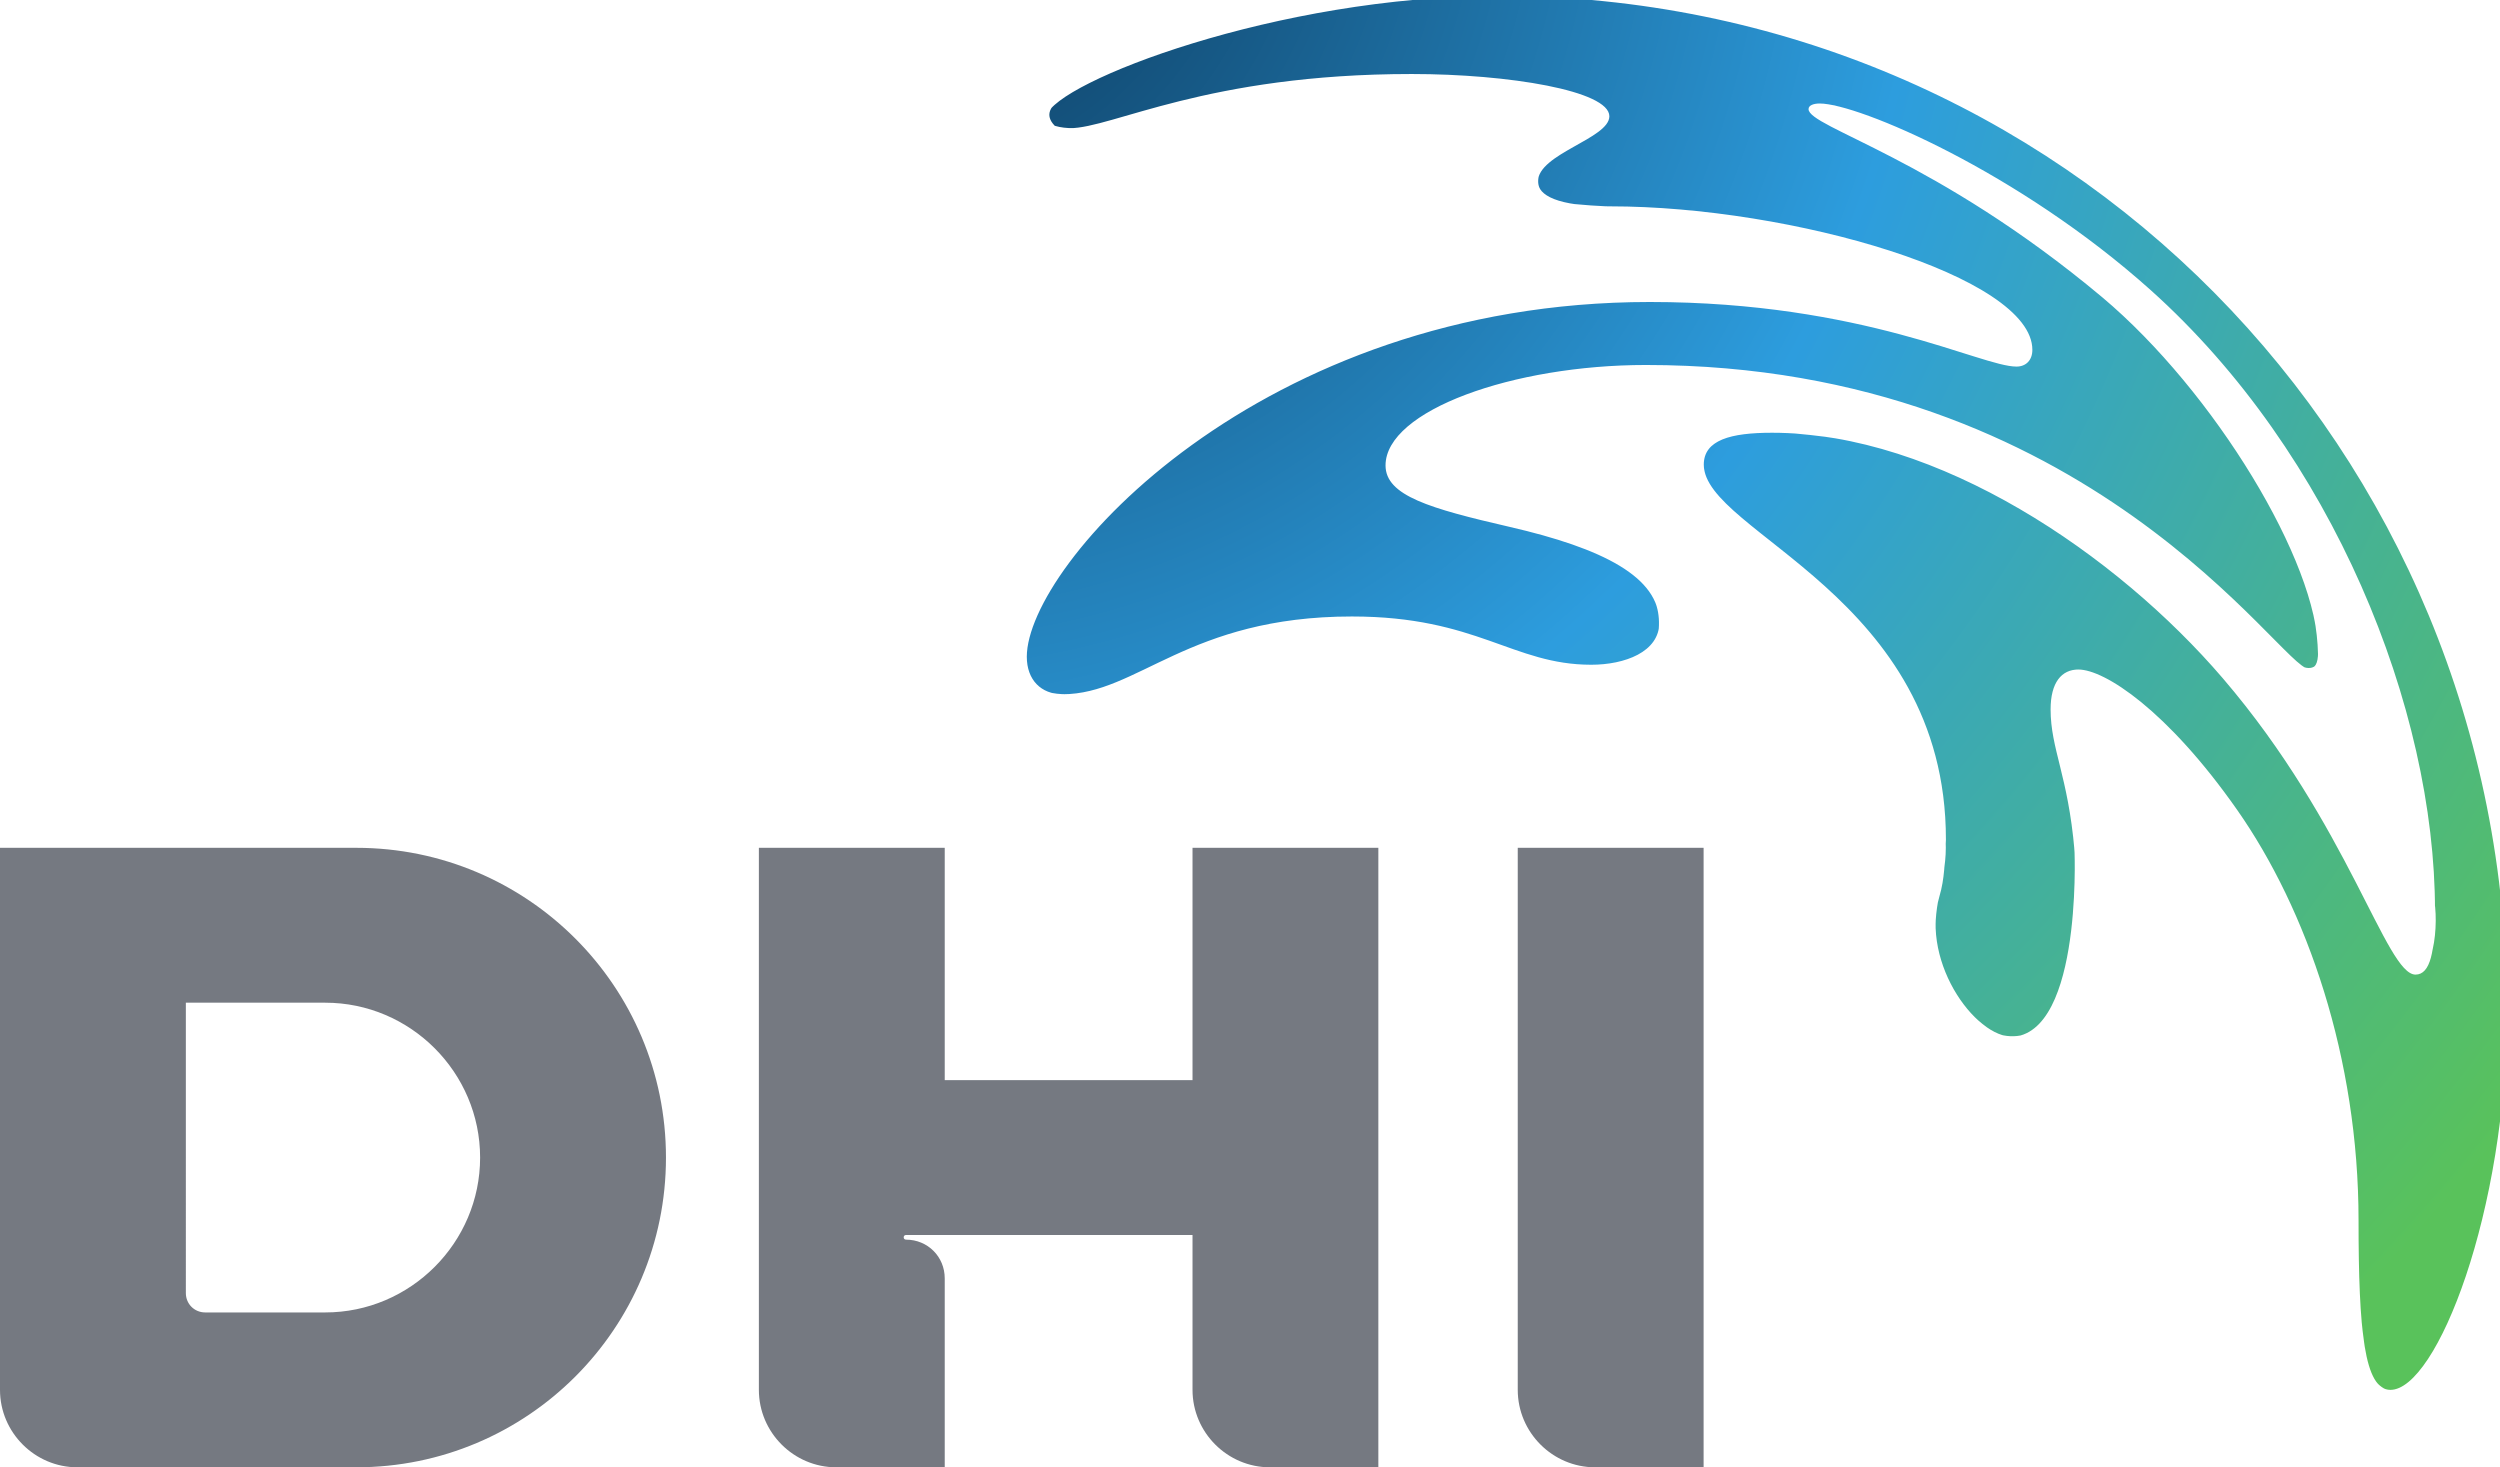 <?xml version="1.0" encoding="UTF-8" standalone="no"?>
<!-- Created with Inkscape (http://www.inkscape.org/) -->

<svg
   xmlns:dc="http://purl.org/dc/elements/1.1/"
   xmlns:cc="http://creativecommons.org/ns#"
   xmlns:rdf="http://www.w3.org/1999/02/22-rdf-syntax-ns#"
   xmlns:svg="http://www.w3.org/2000/svg"
   xmlns="http://www.w3.org/2000/svg"
   xmlns:sodipodi="http://sodipodi.sourceforge.net/DTD/sodipodi-0.dtd"
   xmlns:inkscape="http://www.inkscape.org/namespaces/inkscape"
   width="388.731mm"
   height="228.155mm"
   viewBox="0 0 388.731 228.155"
   version="1.1"
   id="svg8"
   inkscape:version="0.92.1 r15371"
   sodipodi:docname="dhi.svg">
  <defs
     id="defs2">
    <clipPath
       id="clipPath4520"
       clipPathUnits="userSpaceOnUse">
      <path
         inkscape:connector-curvature="0"
         id="path4518"
         d="M 0,0 H 5062 V 2971 H 0 Z" />
    </clipPath>
    <clipPath
       id="clipPath4526"
       clipPathUnits="userSpaceOnUse">
      <path
         inkscape:connector-curvature="0"
         id="path4524"
         d="m 3026.25,2971.38 c -447.48,0 -894.32,-174.68 -912.66,-241.5 -3.82,-13.97 16.03,-25.74 46.49,-25.74 86.56,0 275.65,109.45 690.74,109.45 195.51,0 399.09,-33.81 399.09,-85.33 0,-45.08 -144.29,-75.65 -144.29,-132.01 0,-27.33 38.47,-49.89 145.87,-49.89 367,0 852.63,-141.66 852.63,-289.76 0,-20.94 -12.87,-33.83 -32.07,-33.83 -72.13,0 -309.3,130.43 -740.48,130.43 -788.46,0 -1258.06,-531.27 -1258.06,-716.41 0,-46.7 28.87,-75.7 72.15,-75.7 151.72,0 253.05,157.05 584.4,157.05 253.26,0 324.63,-97.46 483.3,-97.46 67.55,0 137.46,25.68 137.46,85.31 0,91.76 -113.75,149.73 -302.86,193.21 -160.29,37.01 -250.03,62.77 -250.03,123.92 0,111.11 258.01,202.87 525.68,202.87 897.47,0 1283.73,-613.38 1338.21,-613.38 12.81,0 19.27,9.67 19.27,33.83 0,180.27 -209.91,526.43 -435.95,716.39 -336.55,281.74 -592.99,342.91 -592.99,379.9 0,8.09 11.21,11.31 22.44,11.31 77.65,0 401.68,-137.79 668.32,-376.7 368.21,-329.98 574.29,-844.94 574.29,-1252.96 0,-81.61 -9.12,-129.439 -39.35,-129.439 -59.31,0 -134.34,301.109 -389.12,598.359 -214.45,250.25 -575.34,495.86 -910.28,495.86 -83.34,0 -137.86,-14.5 -137.86,-64.4 0,-137.77 488.95,-264.43 488.95,-756.85 0,-0.51 -0.02,-1.02 -0.02,-1.48 -2.36,-44.48 -2.62,-78.03 -12.88,-112.72 -40.15,-137.19 80.7,-298.222 157.28,-283.261 137.56,26.914 113.21,416.781 115.43,369.351 l -0.12,5.53 c -13.1,151.7 -48.28,205.27 -48.28,285.21 0,54.71 22.41,80.49 56.08,80.49 52.9,0 179.55,-82.13 320.56,-283.35 141.03,-201.27 245.22,-500.668 245.22,-829.067 0,-222.187 11.52,-342.246 64.37,-342.246 92.9,0 235.3,359.18 235.3,765.41 0,1134.023 -896.66,2049.603 -2036.23,2049.603" />
    </clipPath>
    <radialGradient
       id="radialGradient4534"
       spreadMethod="pad"
       gradientTransform="matrix(3112.28,-2679.37,-2679.37,-3112.28,1812.57,3223.09)"
       gradientUnits="userSpaceOnUse"
       r="1"
       cy="0"
       cx="0"
       fy="0"
       fx="0">
      <stop
         id="stop4528"
         offset="0"
         style="stop-opacity:1;stop-color:#093152" />
      <stop
         id="stop4530"
         offset="0.5"
         style="stop-opacity:1;stop-color:#2d9dde" />
      <stop
         id="stop4532"
         offset="1"
         style="stop-opacity:1;stop-color:#59c25b" />
    </radialGradient>
  </defs>
  <sodipodi:namedview
     id="base"
     pagecolor="#ffffff"
     bordercolor="#666666"
     borderopacity="1.0"
     inkscape:pageopacity="0.0"
     inkscape:pageshadow="2"
     inkscape:zoom="0.35"
     inkscape:cx="438.09648"
     inkscape:cy="362.67531"
     inkscape:document-units="mm"
     inkscape:current-layer="g4512"
     showgrid="false"
     fit-margin-top="0"
     fit-margin-left="0"
     fit-margin-right="0"
     fit-margin-bottom="0"
     inkscape:window-width="1920"
     inkscape:window-height="1028"
     inkscape:window-x="1592"
     inkscape:window-y="-8"
     inkscape:window-maximized="1" />
  <g
     inkscape:label="Vrstva 1"
     inkscape:groupmode="layer"
     id="layer1"
     transform="translate(10.08,-16.636)">
    <g
       id="g4512"
       transform="matrix(0.077,0,0,-0.077,-10.08,244.791)">
      <g
         clip-path="url(#clipPath4520)"
         id="g4516">
        <g
           clip-path="url(#clipPath4526)"
           id="g4522">
          <path
             style="fill:url(#radialGradient4534);fill-opacity:1;fill-rule:nonzero;stroke:none"
             d="m 4821,156 c -45.888,18.112 -43.193,84.807 -53,139 -9.761,144.238 0.56,308.56 -24,438 -19.419,133.247 -54.732,250.601 -99,359 -37.776,88.89 -82.019,171.315 -135,245 -52.727,73.94 -110.626,142.707 -179,201 -39.285,30.715 -75.593,64.407 -137,73 -73.055,-7.779 -53.594,-122.453 -37,-179 21.223,-86.228 40.921,-181.218 31,-292.211 -8.418,-103.178 -21.717,-201.476 -80,-254.79 -22.896,-21.345 -73.889,-18.184 -95,3 -54.483,39.184 -88.763,98.57 -103,178 -8.212,74.301 22.965,123.108 19,199.21 -0.725,160.205 -48.077,273.783 -114,368.789 -49.206,70.127 -109.383,129.283 -175,183 -56.837,49.163 -120.565,91.435 -172,146 -17.273,20.338 -39.434,58.238 -20,91 41.163,50.539 162.244,36.461 238,27 124.334,-17.333 224.328,-59.005 320,-105 83.158,-43.842 161.754,-92.246 233,-148 70.311,-52.355 134.507,-110.827 195,-173 61.353,-64.98 117.918,-134.749 169,-210 52.345,-75.655 99.436,-156.564 143,-241 35.213,-63.454 63.746,-133.587 105,-191 58.316,-58.256 74.923,69.052 65,130 -2.802,166.198 -33.075,304.925 -73,434 -33.888,113.112 -78.641,215.359 -128,313 -44.077,81.923 -91.169,160.831 -145,233 -52.729,73.937 -112.196,141.137 -175,205 -60.572,57.762 -124.027,112.64 -193,162 -74.248,55.418 -154.394,104.939 -238,151 -78.539,40.795 -158.299,80.367 -251,107 -18.344,5.825 -73.088,12.656 -55,-15 48.33,-35.67 111.131,-56.869 164,-88 83.784,-41.883 161.359,-89.974 237,-140 69.002,-47.998 135.704,-98.296 199,-152 70.76,-62.573 134.495,-132.172 192,-208 57.193,-74.14 108.175,-154.492 153,-241 35.63,-77.768 75.645,-155.172 78,-263 4.576,-35.527 -31.759,-31.16 -44,-14 -60.246,58.754 -118.027,119.973 -182,175 -67.473,60.194 -140.492,114.841 -218,165 -82.792,51.874 -170.543,98.791 -267,137 -105.921,43.412 -222.625,76.042 -350,98 -118.85,18.261 -256.641,28.958 -393,20 -135.226,-13.774 -257.693,-40.307 -350,-97 -38.327,-25.132 -79.179,-51.484 -78,-113 18.642,-54.024 80.852,-64.481 134,-84 112.404,-29.596 234.163,-49.837 326,-100 47.894,-29.155 99.435,-61.675 90,-142 -23.057,-63.773 -114.71,-72.804 -198,-61 -101.544,20.456 -179.033,64.967 -284,82 -111.24,17.856 -251.316,12.821 -348,-15 -97.271,-22.729 -173.589,-66.411 -256,-104 -40.641,-15.73 -94.166,-36.41 -149,-22 -33.647,13.977 -48.933,57.591 -37,105 25.719,88.948 76.924,152.41 129,215 52.9,58.1 110.447,111.553 174,159 71.355,54.979 150.24,102.427 234,145 94.637,45.696 195.586,85.081 308,113 145.559,37.898 316.962,56.869 502,49 189.841,-8.826 353.917,-43.417 506,-90 49.601,-13.407 95.845,-38.544 154,-37 34.409,14.52 14.492,70.32 -4,89 -52.407,58.927 -130.69,91.976 -210,124 -126.522,45.144 -266.256,77.078 -419,96 -84.593,11.74 -184.554,8.113 -272,17 -37.462,5.043 -85.052,16.581 -70,62 31.751,50.249 105.58,58.42 139,107 2.23,38.281 -38.033,41.759 -64,55 -132.427,37.819 -308.94,43.037 -476,34 -161.863,-11.47 -305.785,-40.882 -438,-82 -42.29,-9.013 -90.243,-32.554 -140,-18 -43.52,44.634 54.476,73.871 87,96 95.27,42.063 197.843,76.823 309,103 169.665,42.336 355.452,68.548 573,63 198.443,-7.557 371.282,-40.718 530,-88 112.965,-36.035 220.309,-77.691 318,-129 83.182,-40.151 159.11,-87.557 233,-137 72.647,-51.019 142.659,-104.675 207,-164 67.506,-59.494 129.55,-124.45 188,-193 58.325,-68.675 112.933,-141.067 162,-219 50.255,-76.078 94.064,-158.603 135,-244 42.553,-94.78 81.398,-193.269 111,-301 45.025,-155.853 74.297,-327.458 79,-523.632 C 5067.607,743.306 5033.949,553.507 4980,384 c -27.893,-76.107 -57.441,-150.559 -107,-205 -11.684,-8.951 -22.275,-19.066 -39,-23"
             id="path4536"
             inkscape:connector-curvature="0" />
        </g>
      </g>
      <path
         d="M 719.379,1250.98 H 0 V 156.367 C 0,70.371 70.356,0 156.383,0 h 562.996 c 345.531,0 625.461,279.902 625.461,625.469 0,345.605 -279.93,625.511 -625.461,625.511 z M 656.77,312.734 H 414.43 c -21.934,0 -39.121,17.207 -39.121,39.082 V 938.223 H 656.77 c 172.015,0 312.757,-140.723 312.757,-312.754 0,-171.992 -140.742,-312.735 -312.757,-312.735"
         style="fill:#757981;fill-opacity:1;fill-rule:nonzero;stroke:none"
         id="path4538"
         inkscape:connector-curvature="0" />
      <path
         d="M 2408.15,781.855 H 1907.77 V 1250.98 H 1532.46 V 156.367 C 1532.46,70.371 1602.83,0 1688.81,0 h 218.96 v 381.563 c 0,43.769 -34.41,78.164 -78.19,78.164 -6.25,0 -6.25,9.394 0,9.394 h 578.57 V 156.367 C 2408.15,70.371 2478.53,0 2564.53,0 h 218.89 V 1250.98 H 2408.15 V 781.855"
         style="fill:#757981;fill-opacity:1;fill-rule:nonzero;stroke:none"
         id="path4540"
         inkscape:connector-curvature="0" />
      <path
         d="M 3064.92,1250.98 V 156.367 C 3064.92,70.371 3135.28,0 3221.29,0 h 218.94 v 1250.98 h -375.31"
         style="fill:#757981;fill-opacity:1;fill-rule:nonzero;stroke:none"
         id="path4542"
         inkscape:connector-curvature="0" />
    </g>
  </g>
</svg>
